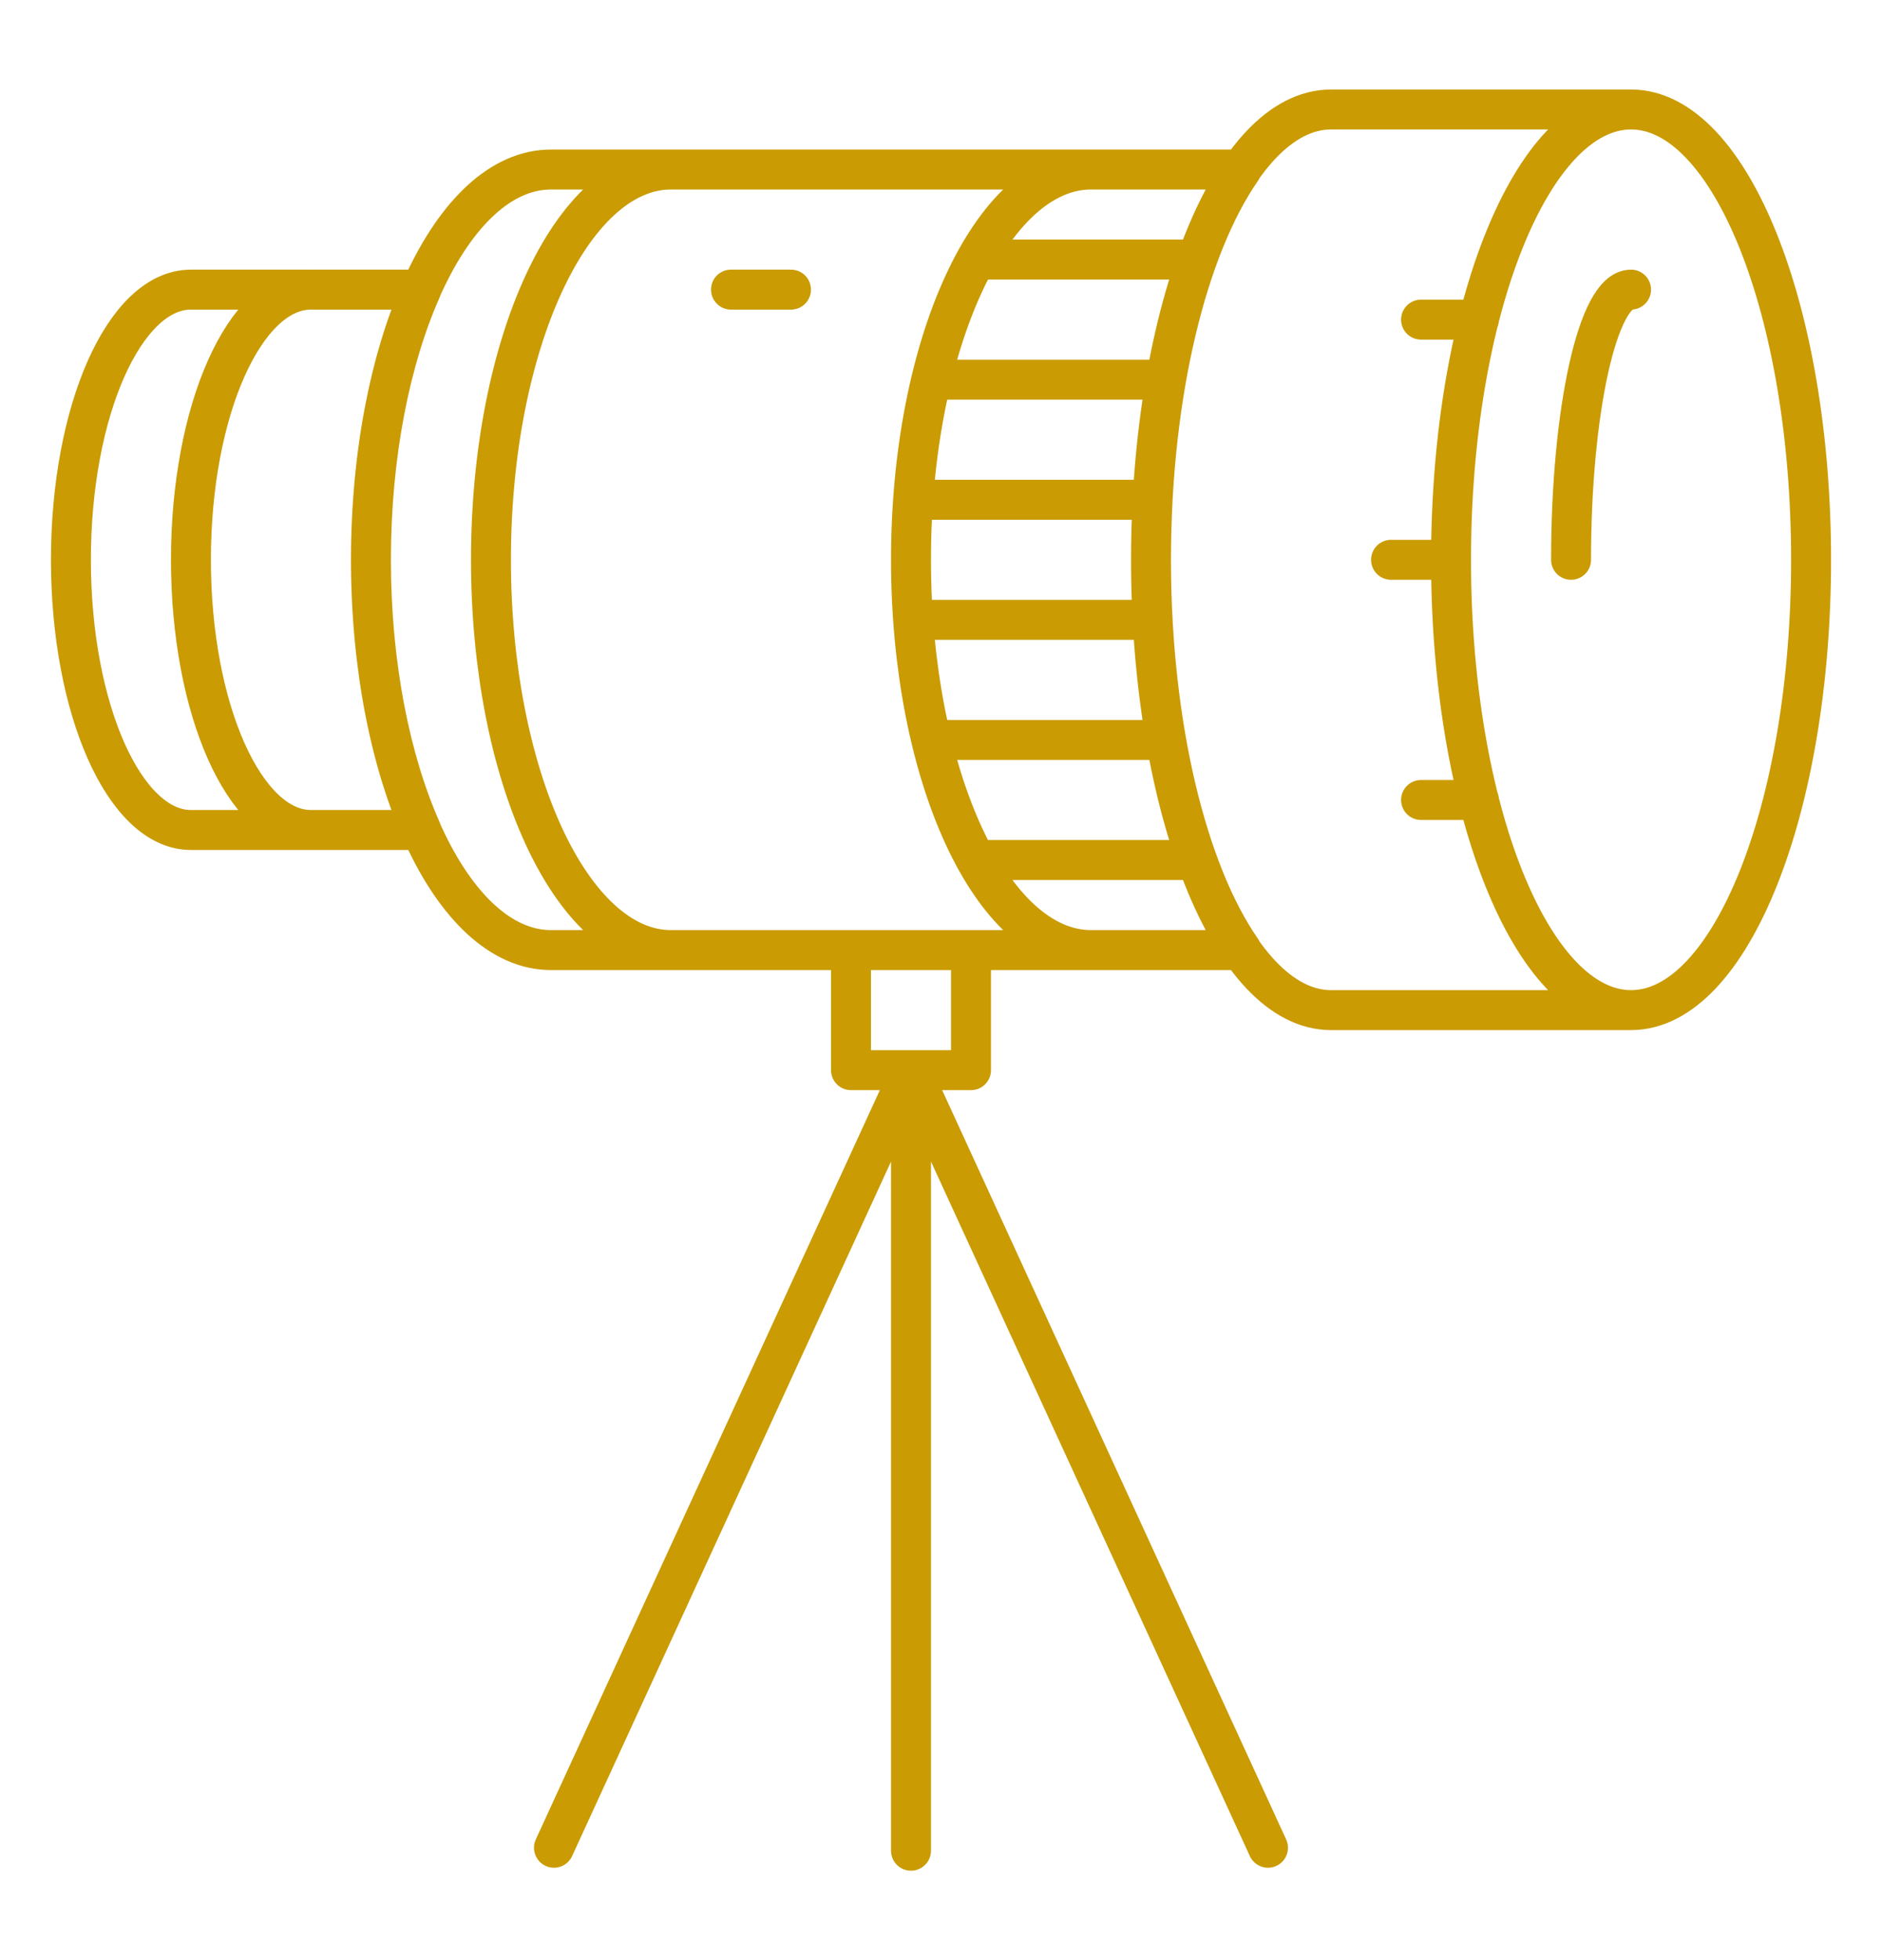 <?xml version="1.0" encoding="utf-8"?>
<!-- Generator: Adobe Illustrator 16.0.0, SVG Export Plug-In . SVG Version: 6.00 Build 0)  -->
<!DOCTYPE svg PUBLIC "-//W3C//DTD SVG 1.1//EN" "http://www.w3.org/Graphics/SVG/1.1/DTD/svg11.dtd">
<svg version="1.1" id="Ebene_1" xmlns="http://www.w3.org/2000/svg" xmlns:xlink="http://www.w3.org/1999/xlink" x="0px" y="0px"
	 width="62.728px" height="65.295px" viewBox="0 0 62.728 65.295" enable-background="new 0 0 62.728 65.295" xml:space="preserve">
<path fill="none" stroke="#CA9B02" stroke-width="1.331" stroke-linecap="round" stroke-linejoin="round" stroke-miterlimit="10" d="
	M49.294,26.647h-1.93 M49.294,10.647h-1.93 M26.364,9.647h-2 M48.364,18.647h-2 M38.364,16.647h-7.93 M38.364,20.647h-7.93
	 M38.864,24.647H31.04 M38.864,12.647H31.04 M39.897,8.647H32.53 M39.897,28.647H32.53 M10.364,9.647c-2.209,0-4,4.03-4,9
	c0,4.971,1.791,9,4,9 M14.04,9.647H6.364c-2.209,0-4,4.03-4,9c0,4.971,1.791,9,4,9h7.676c-1.035-2.336-1.676-5.504-1.676-9
	S13.005,11.984,14.04,9.647z M41.38,5.647H18.364c-3.314,0-6,5.821-6,13c0,7.18,2.686,13,6,13H41.38
	c-1.801-2.588-3.016-7.435-3.016-13S39.579,8.236,41.38,5.647z M36.364,31.647c-3.314,0-6-5.82-6-13c0-7.179,2.686-13,6-13
	 M22.364,31.647c-3.314,0-6-5.82-6-13c0-7.179,2.686-13,6-13 M54.364,3.647h-10c-3.314,0-6,6.716-6,15c0,8.285,2.686,15,6,15h10
	 M52.364,18.647c0-4.97,0.895-9,2-9 M60.364,18.647c0,8.285-2.686,15-6,15s-6-6.715-6-15c0-8.284,2.686-15,6-15
	S60.364,10.363,60.364,18.647z M42.263,61.548l-11.898-25.9 M18.464,61.548l11.9-25.9 M30.364,61.647v-26 M32.364,35.647h-4v-4h4
	V35.647z"/>
</svg>
